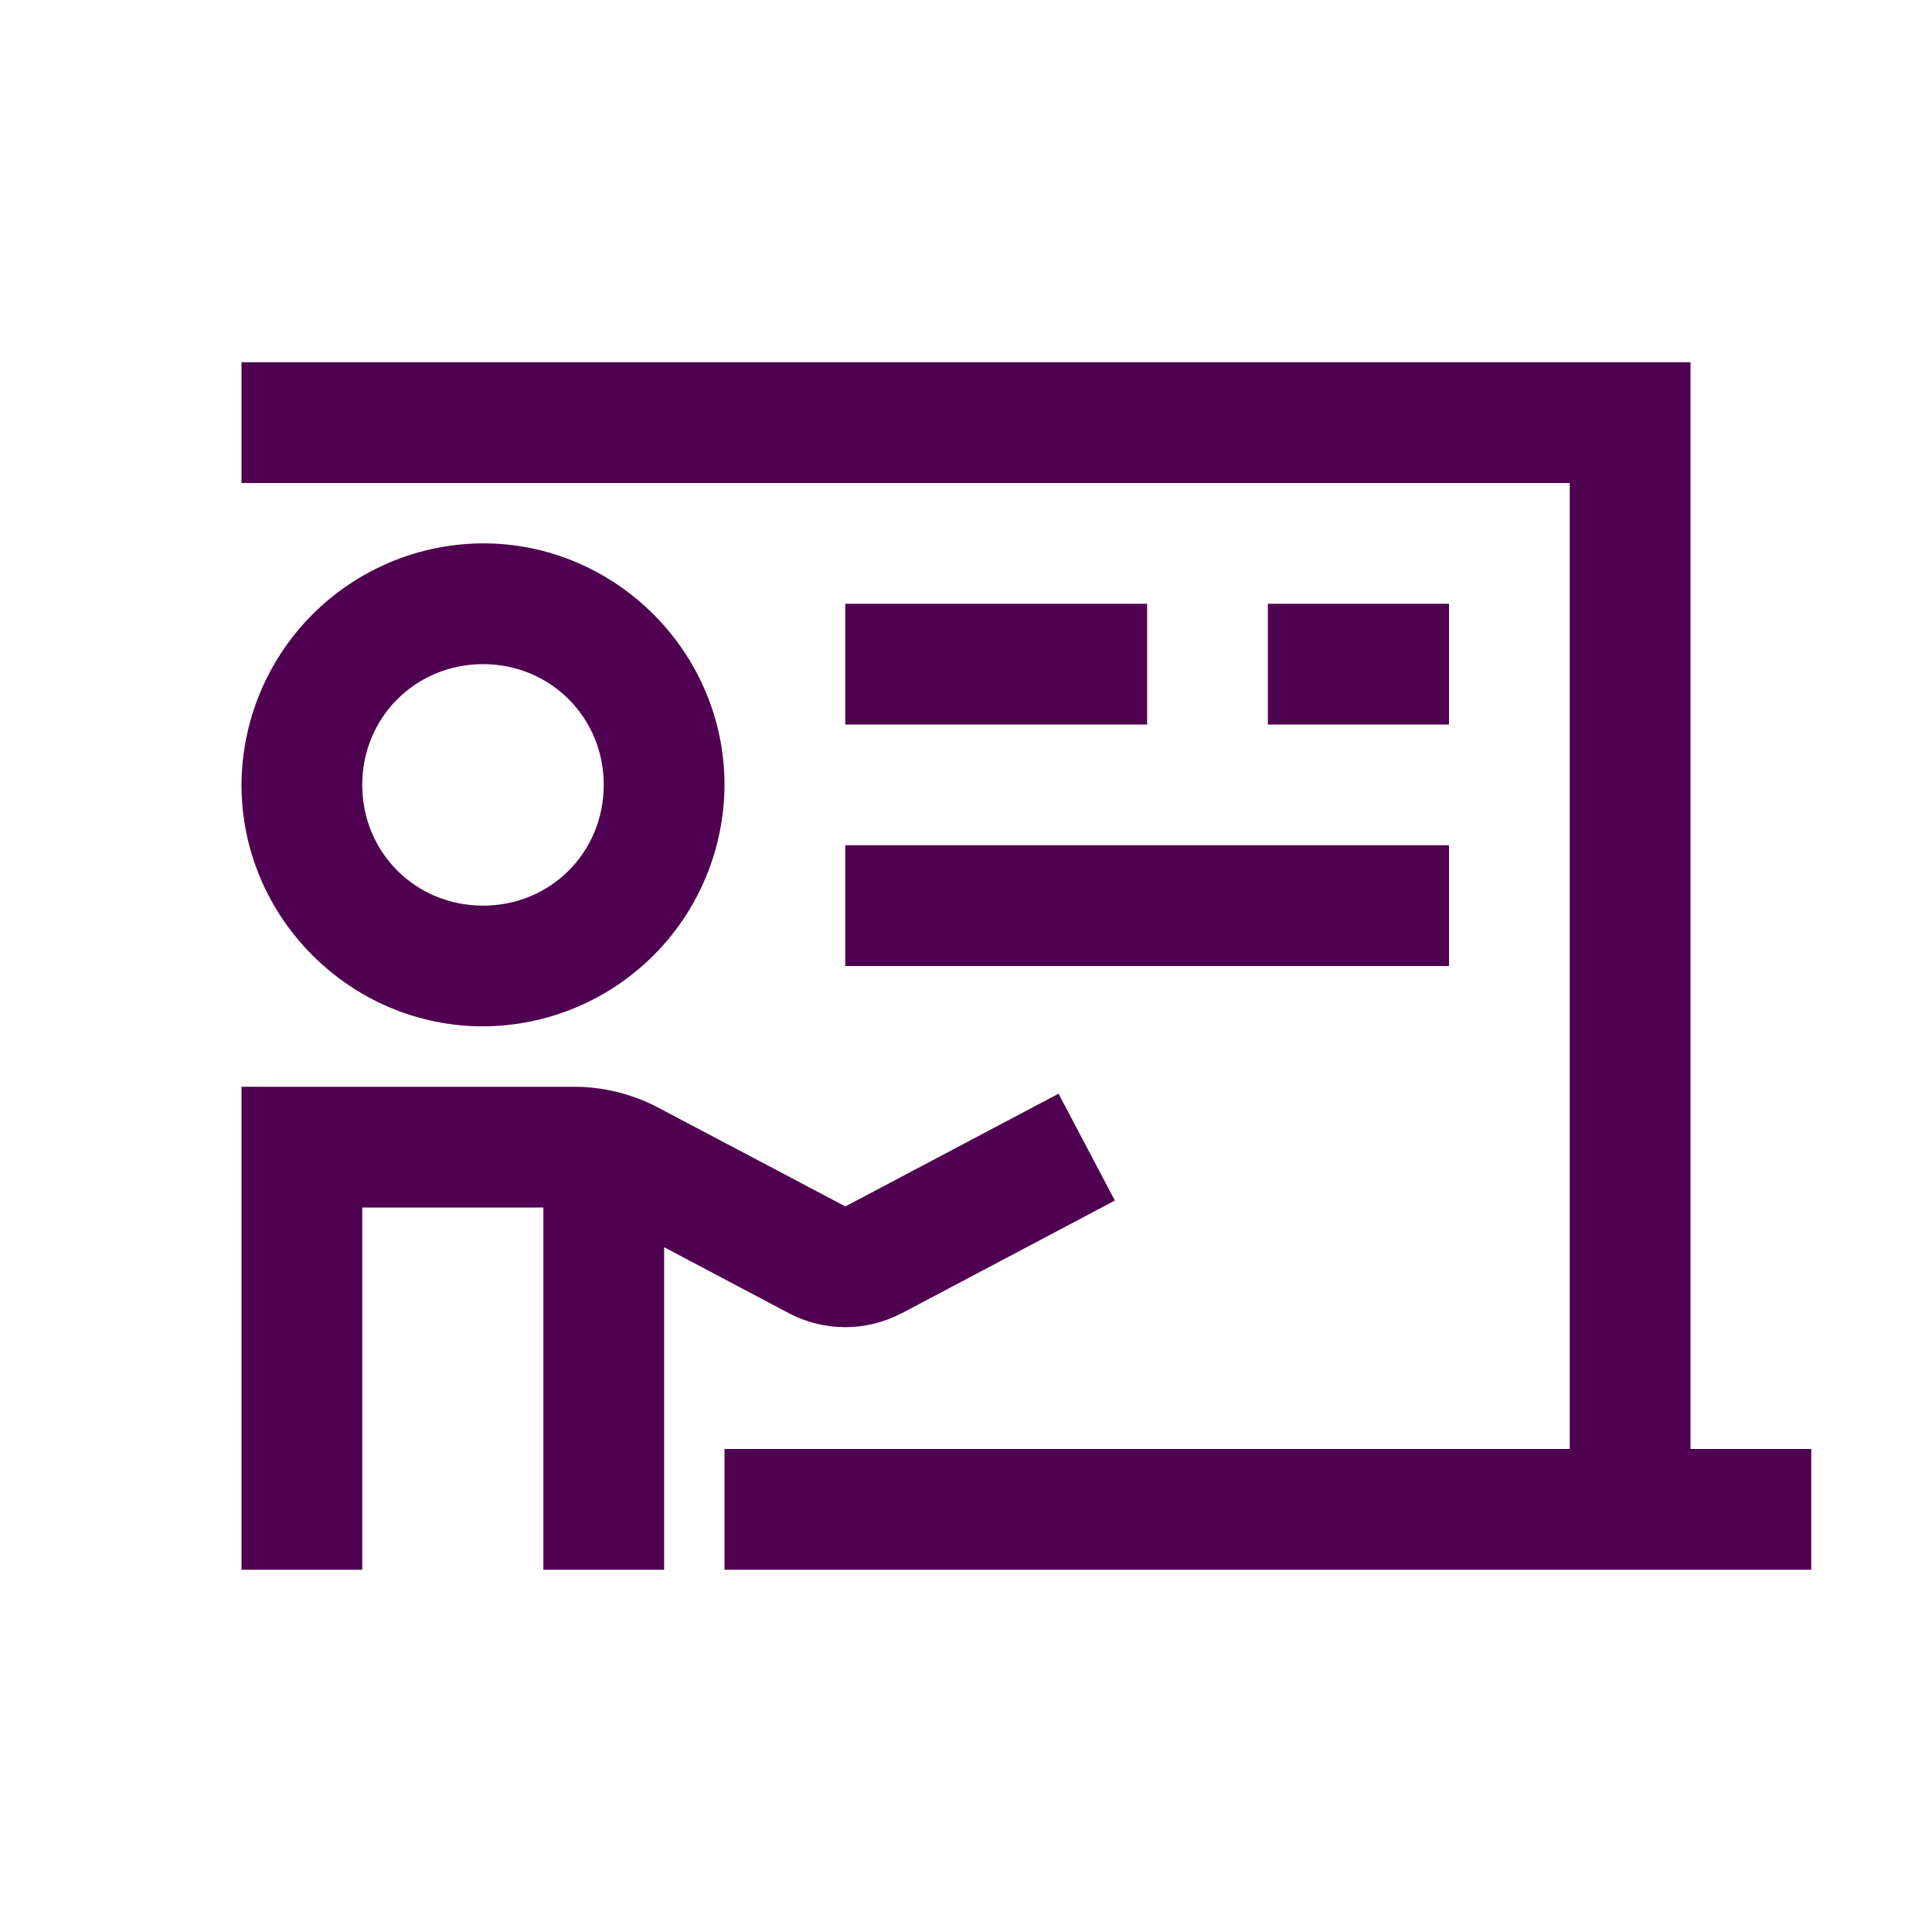 <svg width="50" height="50" viewBox="0 0 50 50" fill="none" xmlns="http://www.w3.org/2000/svg">
<path d="M6.25 9.375V12.5H40.625V37.5H18.75V40.625H46.875V37.5H43.75V9.375H6.25ZM12.503 14.062C10.847 14.068 9.26 14.729 8.089 15.899C6.918 17.07 6.257 18.656 6.25 20.312C6.25 23.748 9.069 26.562 12.503 26.562C14.158 26.556 15.744 25.895 16.914 24.724C18.084 23.554 18.744 21.968 18.75 20.312C18.75 16.88 15.934 14.062 12.503 14.062ZM21.875 15.625V18.75H29.688V15.625H21.875ZM32.812 15.625V18.75H37.5V15.625H32.812ZM12.503 17.188C14.244 17.188 15.625 18.567 15.625 20.312C15.625 22.062 14.245 23.438 12.503 23.438C10.753 23.438 9.375 22.062 9.375 20.312C9.375 18.567 10.755 17.188 12.503 17.188ZM21.875 21.875V25H37.5V21.875H21.875ZM6.25 28.125V40.625H9.375V31.25H14.062V40.625H17.188V32.278L20.413 33.984C21.327 34.469 22.425 34.467 23.337 33.984V33.987L28.853 31.07L27.395 28.305L21.878 31.222L17.041 28.669C16.366 28.312 15.614 28.125 14.85 28.125H6.25Z" fill="#500050"/>
</svg>
